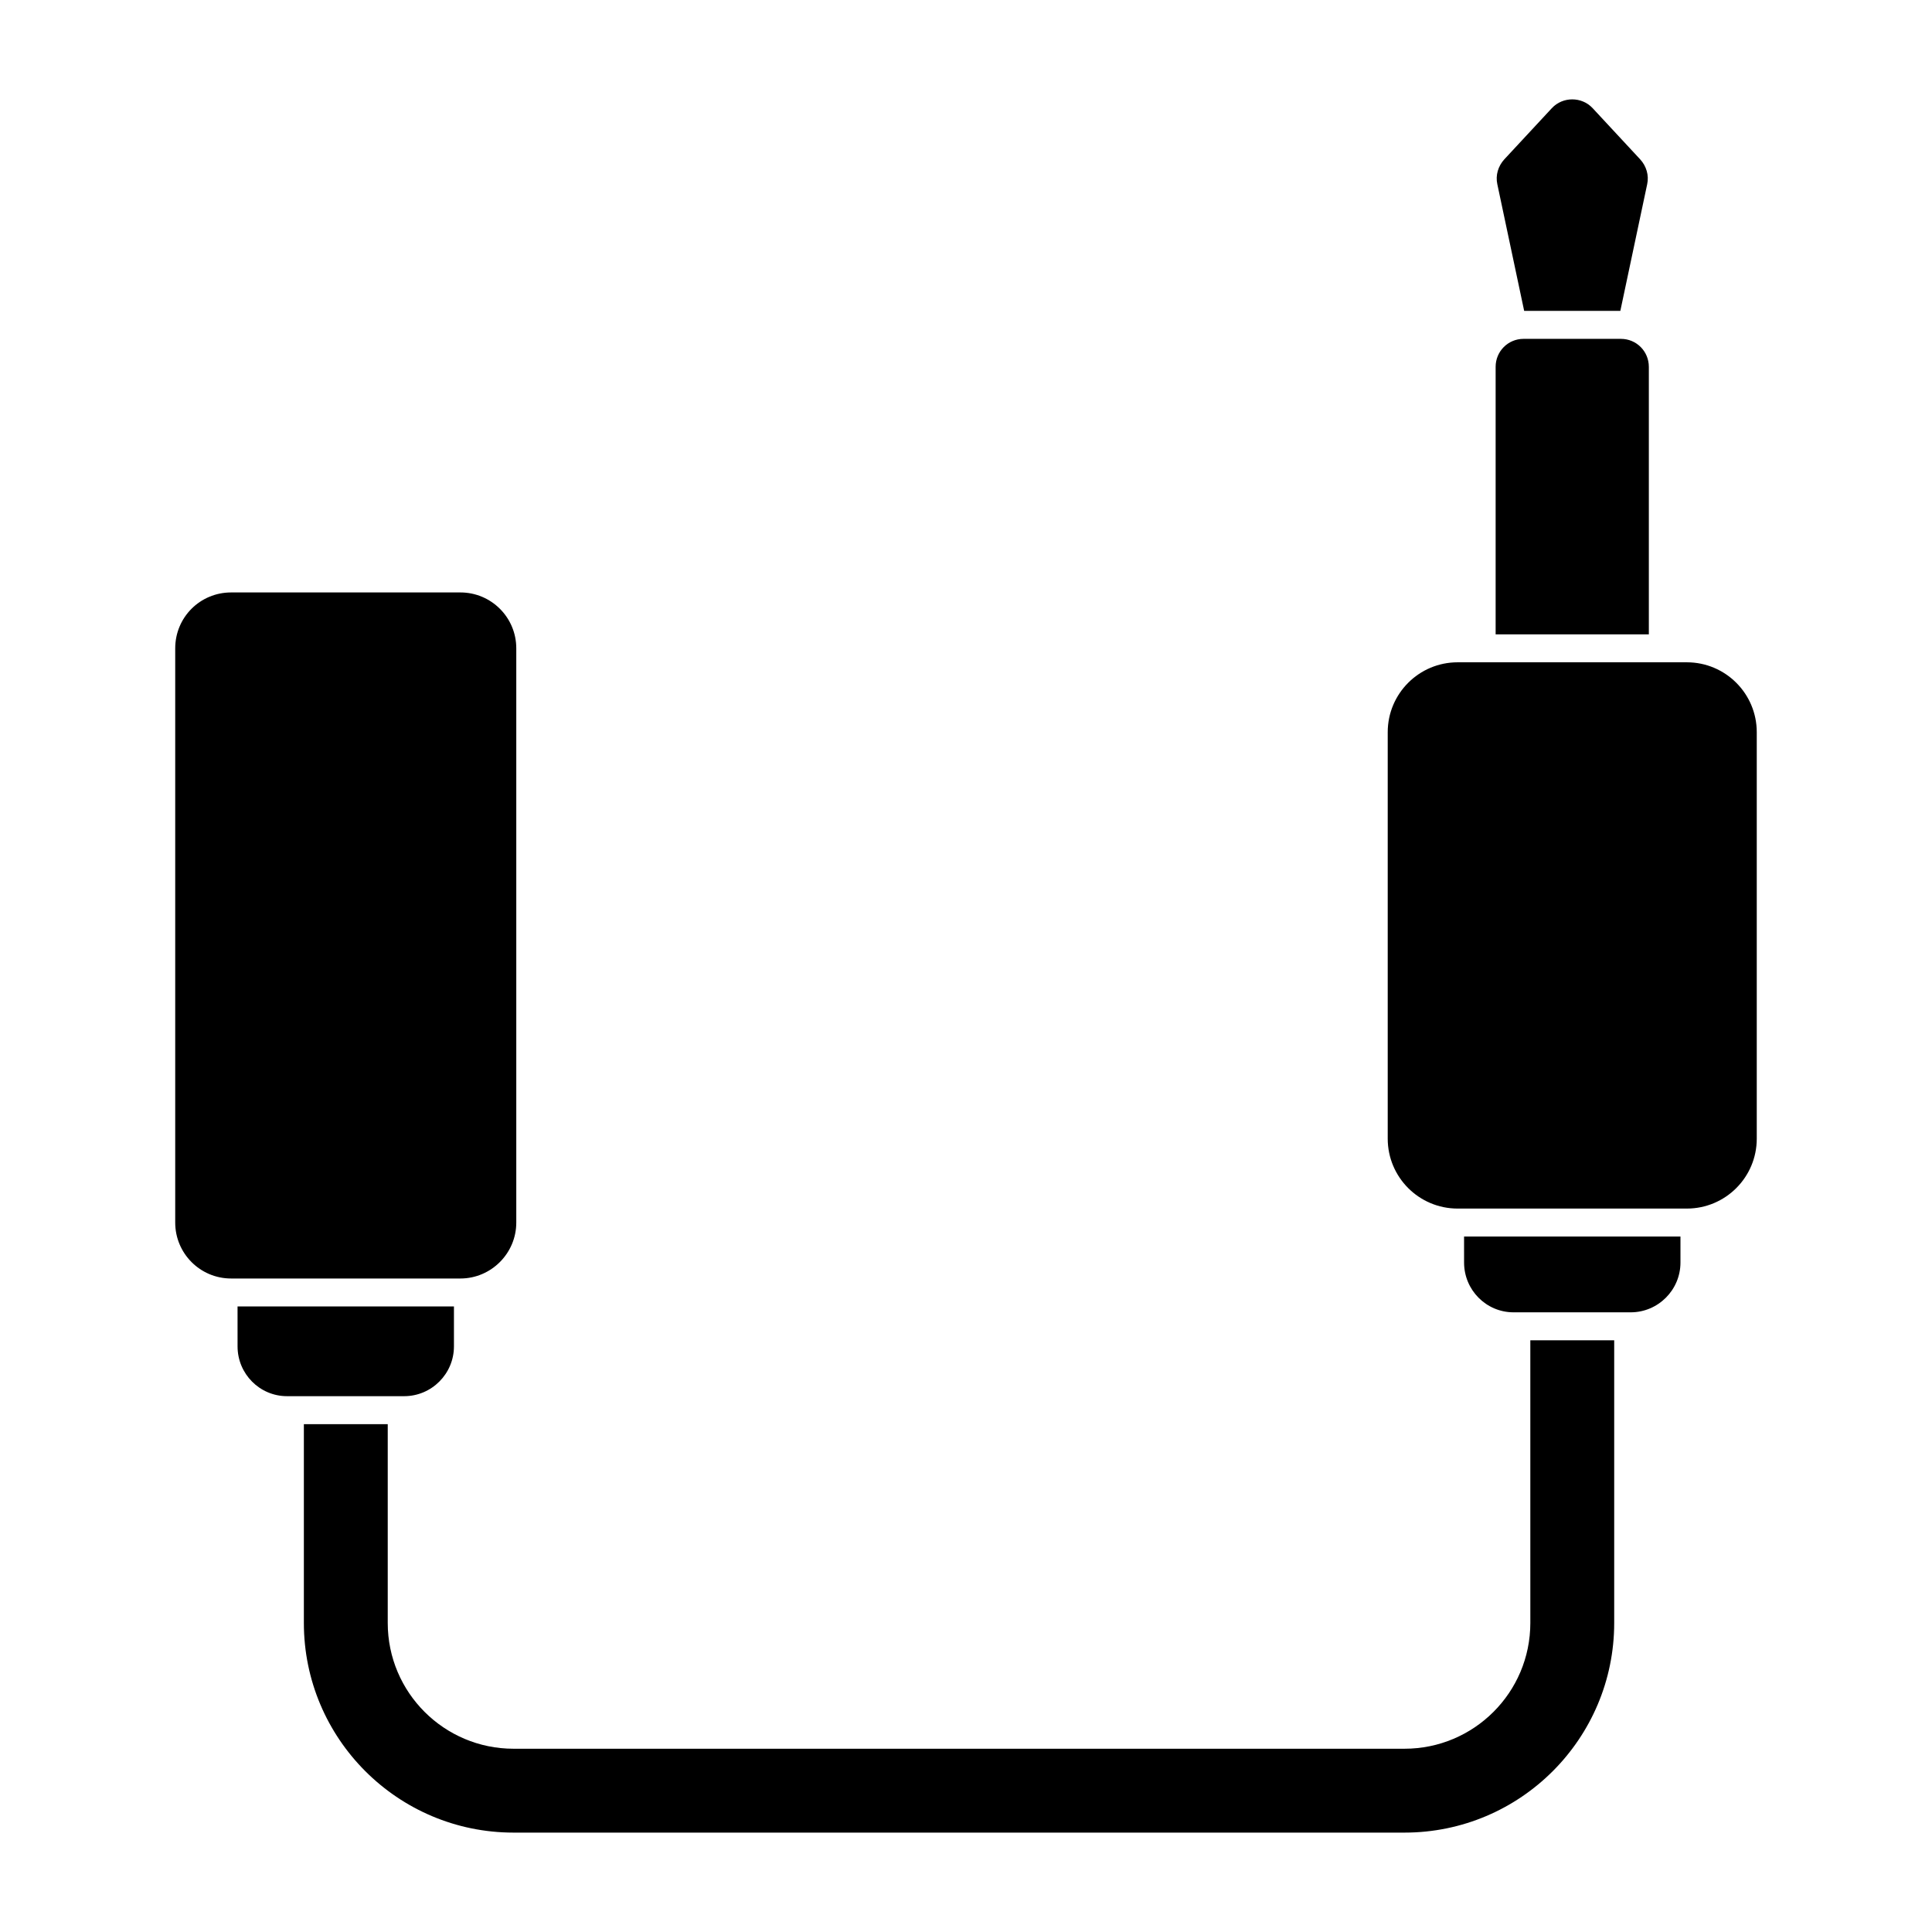 <?xml version="1.0" encoding="UTF-8"?>
<!-- Uploaded to: SVG Repo, www.svgrepo.com, Generator: SVG Repo Mixer Tools -->
<svg fill="#000000" width="800px" height="800px" version="1.1" viewBox="144 144 512 512" xmlns="http://www.w3.org/2000/svg">
 <g>
  <path d="m571.78 499.19v74.902c0 30.676-24.895 55.566-55.566 55.566h-236.12c-30.672 0-55.566-24.895-55.566-55.566v-52.676h22.227v52.676c0 18.449 14.965 33.34 33.34 33.34h236.12c18.375 0 33.34-14.891 33.34-33.34l-0.004-74.902z"/>
  <path d="m589.34 471.7v6.891c0 7.262-5.926 13.188-13.188 13.188h-31.043c-7.262 0-13.113-5.926-13.113-13.188l-0.004-6.891z"/>
  <path d="m609.56 338.04v107.72c0 10.223-8.297 18.523-18.523 18.523h-60.754c-10.223 0-18.523-8.297-18.523-18.523v-107.72c0-10.227 8.297-18.523 18.523-18.523h60.754c10.223 0 18.523 8.297 18.523 18.523z"/>
  <path d="m580.96 241.21v70.906h-40.602v-70.906c0-4.074 3.262-7.41 7.41-7.41h25.781c4.152 0 7.41 3.332 7.41 7.41z"/>
  <path d="m580.52 192.82-7.113 33.562h-25.488l-7.113-33.562c-0.52-2.371 0.223-4.816 1.852-6.594l12.594-13.559c2.891-3.109 7.926-3.109 10.816 0l12.594 13.559c1.637 1.781 2.375 4.223 1.859 6.594z"/>
  <path d="m264.3 490.22v10.594c0 7.262-5.926 13.188-13.188 13.188h-31.043c-7.262 0-13.113-5.926-13.113-13.188l-0.004-10.594z"/>
  <path d="m280.82 315.82v152.18c0 8.148-6.668 14.816-14.816 14.816h-60.754c-8.223 0-14.816-6.668-14.816-14.816v-152.18c0-8.227 6.594-14.816 14.816-14.816h60.754c8.148-0.004 14.816 6.59 14.816 14.816z"/>
 </g>
</svg>